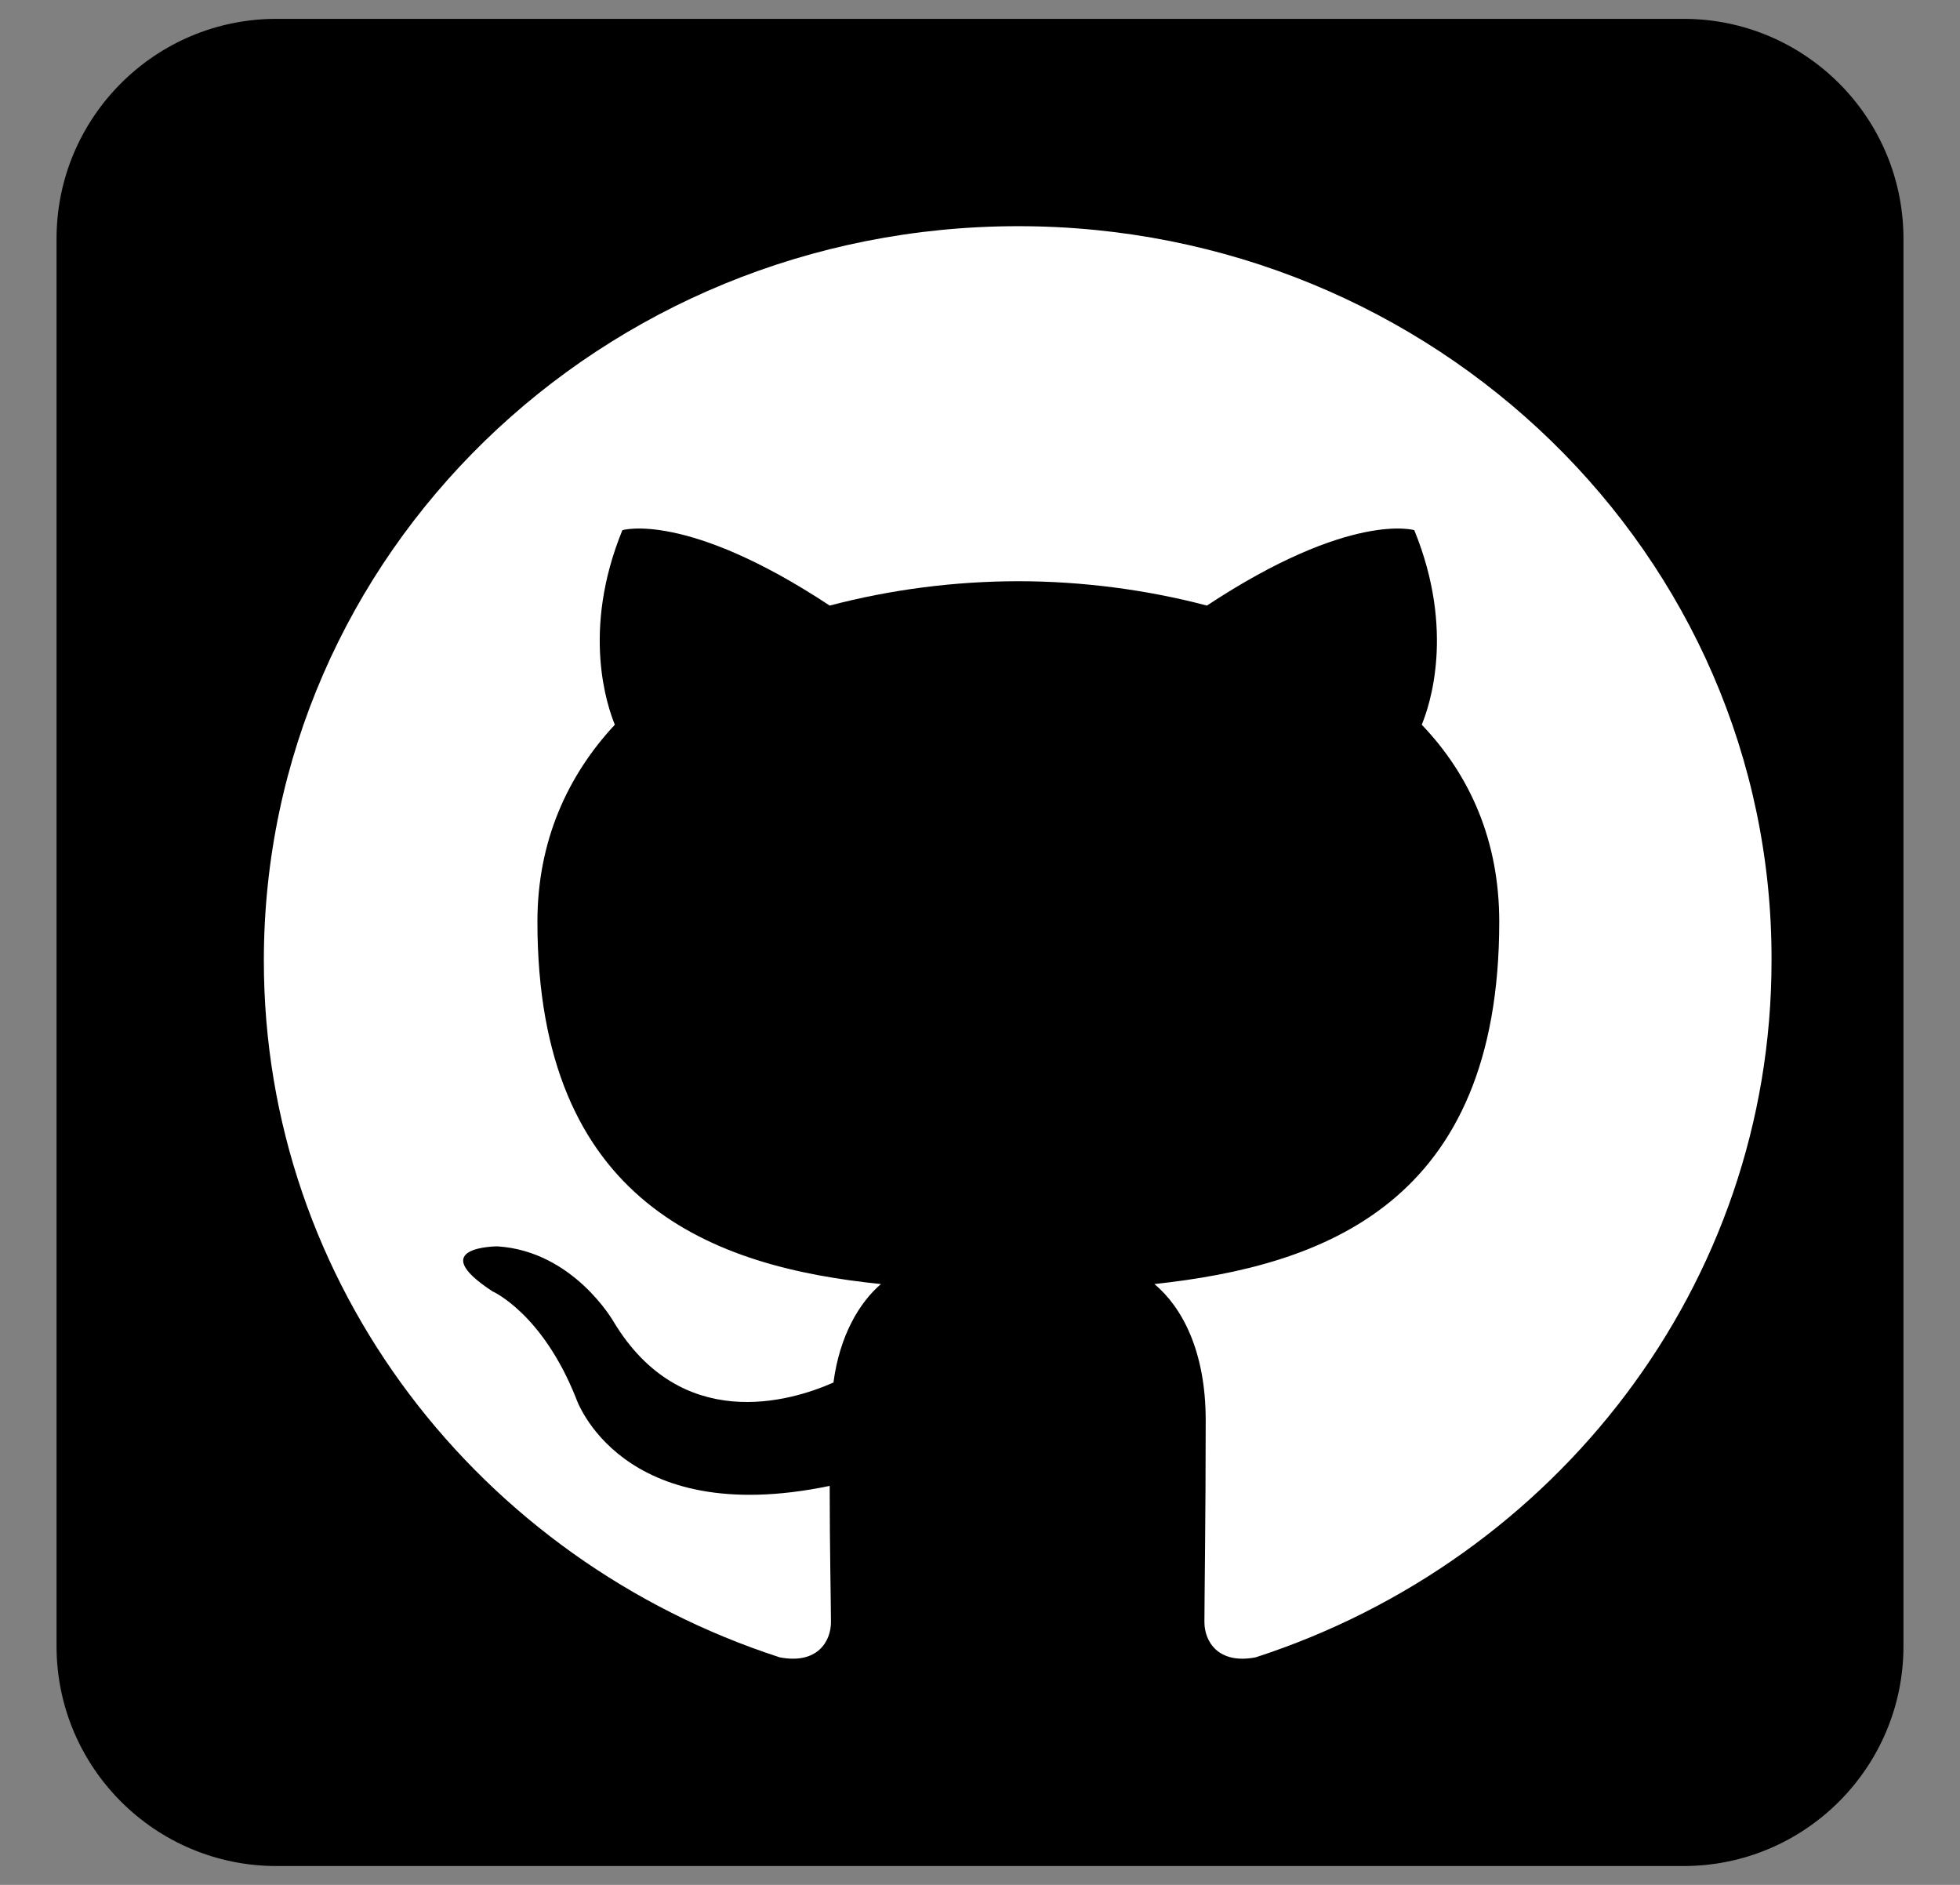 <svg width="26" height="25" viewBox="0 0 26 25" fill="none" xmlns="http://www.w3.org/2000/svg">
<rect x="0" y="0" width="26" height="25" fill="#808080" stroke="none"/>
<g clip-path="url(#clip0_12620_46)">
<path d="M3.667 0.25C2.057 0.25 0.75 1.557 0.75 3.167V21.833C0.75 23.443 2.057 24.75 3.667 24.75H22.333C23.943 24.75 25.25 23.443 25.25 21.833V3.167C25.25 1.557 23.943 0.25 22.333 0.25H3.667ZM7.167 9.834V11.748H9.045C9.302 11.748 10.153 11.607 10.153 10.75C10.153 9.893 9.045 9.834 8.876 9.834H7.167ZM7.167 12.915V15.166H9.122C9.29 15.166 10.48 15.114 10.48 14.081C10.48 13.055 9.545 12.915 9.122 12.915H7.167Z" fill="black"/>
<path fill-rule="evenodd" clip-rule="evenodd" d="M13.508 3C7.974 3 3.5 7.354 3.5 12.741C3.5 17.047 6.367 20.692 10.343 21.982C10.841 22.078 11.023 21.772 11.023 21.514C11.023 21.288 11.006 20.514 11.006 19.708C8.222 20.288 7.642 18.547 7.642 18.547C7.195 17.418 6.532 17.127 6.532 17.127C5.621 16.531 6.599 16.531 6.599 16.531C7.609 16.595 8.14 17.531 8.14 17.531C9.034 19.014 10.476 18.595 11.056 18.337C11.139 17.708 11.404 17.273 11.686 17.031C9.465 16.805 7.129 15.966 7.129 12.225C7.129 11.16 7.526 10.289 8.156 9.612C8.057 9.37 7.709 8.37 8.256 7.032C8.256 7.032 9.101 6.774 11.006 8.032C11.822 7.818 12.663 7.71 13.508 7.709C14.353 7.709 15.215 7.822 16.01 8.032C17.916 6.774 18.761 7.032 18.761 7.032C19.308 8.37 18.96 9.37 18.86 9.612C19.507 10.289 19.888 11.16 19.888 12.225C19.888 15.966 17.551 16.789 15.314 17.031C15.679 17.337 15.994 17.918 15.994 18.837C15.994 20.143 15.977 21.191 15.977 21.514C15.977 21.772 16.16 22.078 16.657 21.982C20.633 20.691 23.5 17.047 23.5 12.741C23.516 7.354 19.026 3 13.508 3Z" fill="white"/>
</g>
<defs>
<clipPath id="clip0_12620_46">
<rect width="25" height="25" fill="white" transform="translate(0.5)"/>
</clipPath>
</defs>
</svg>
